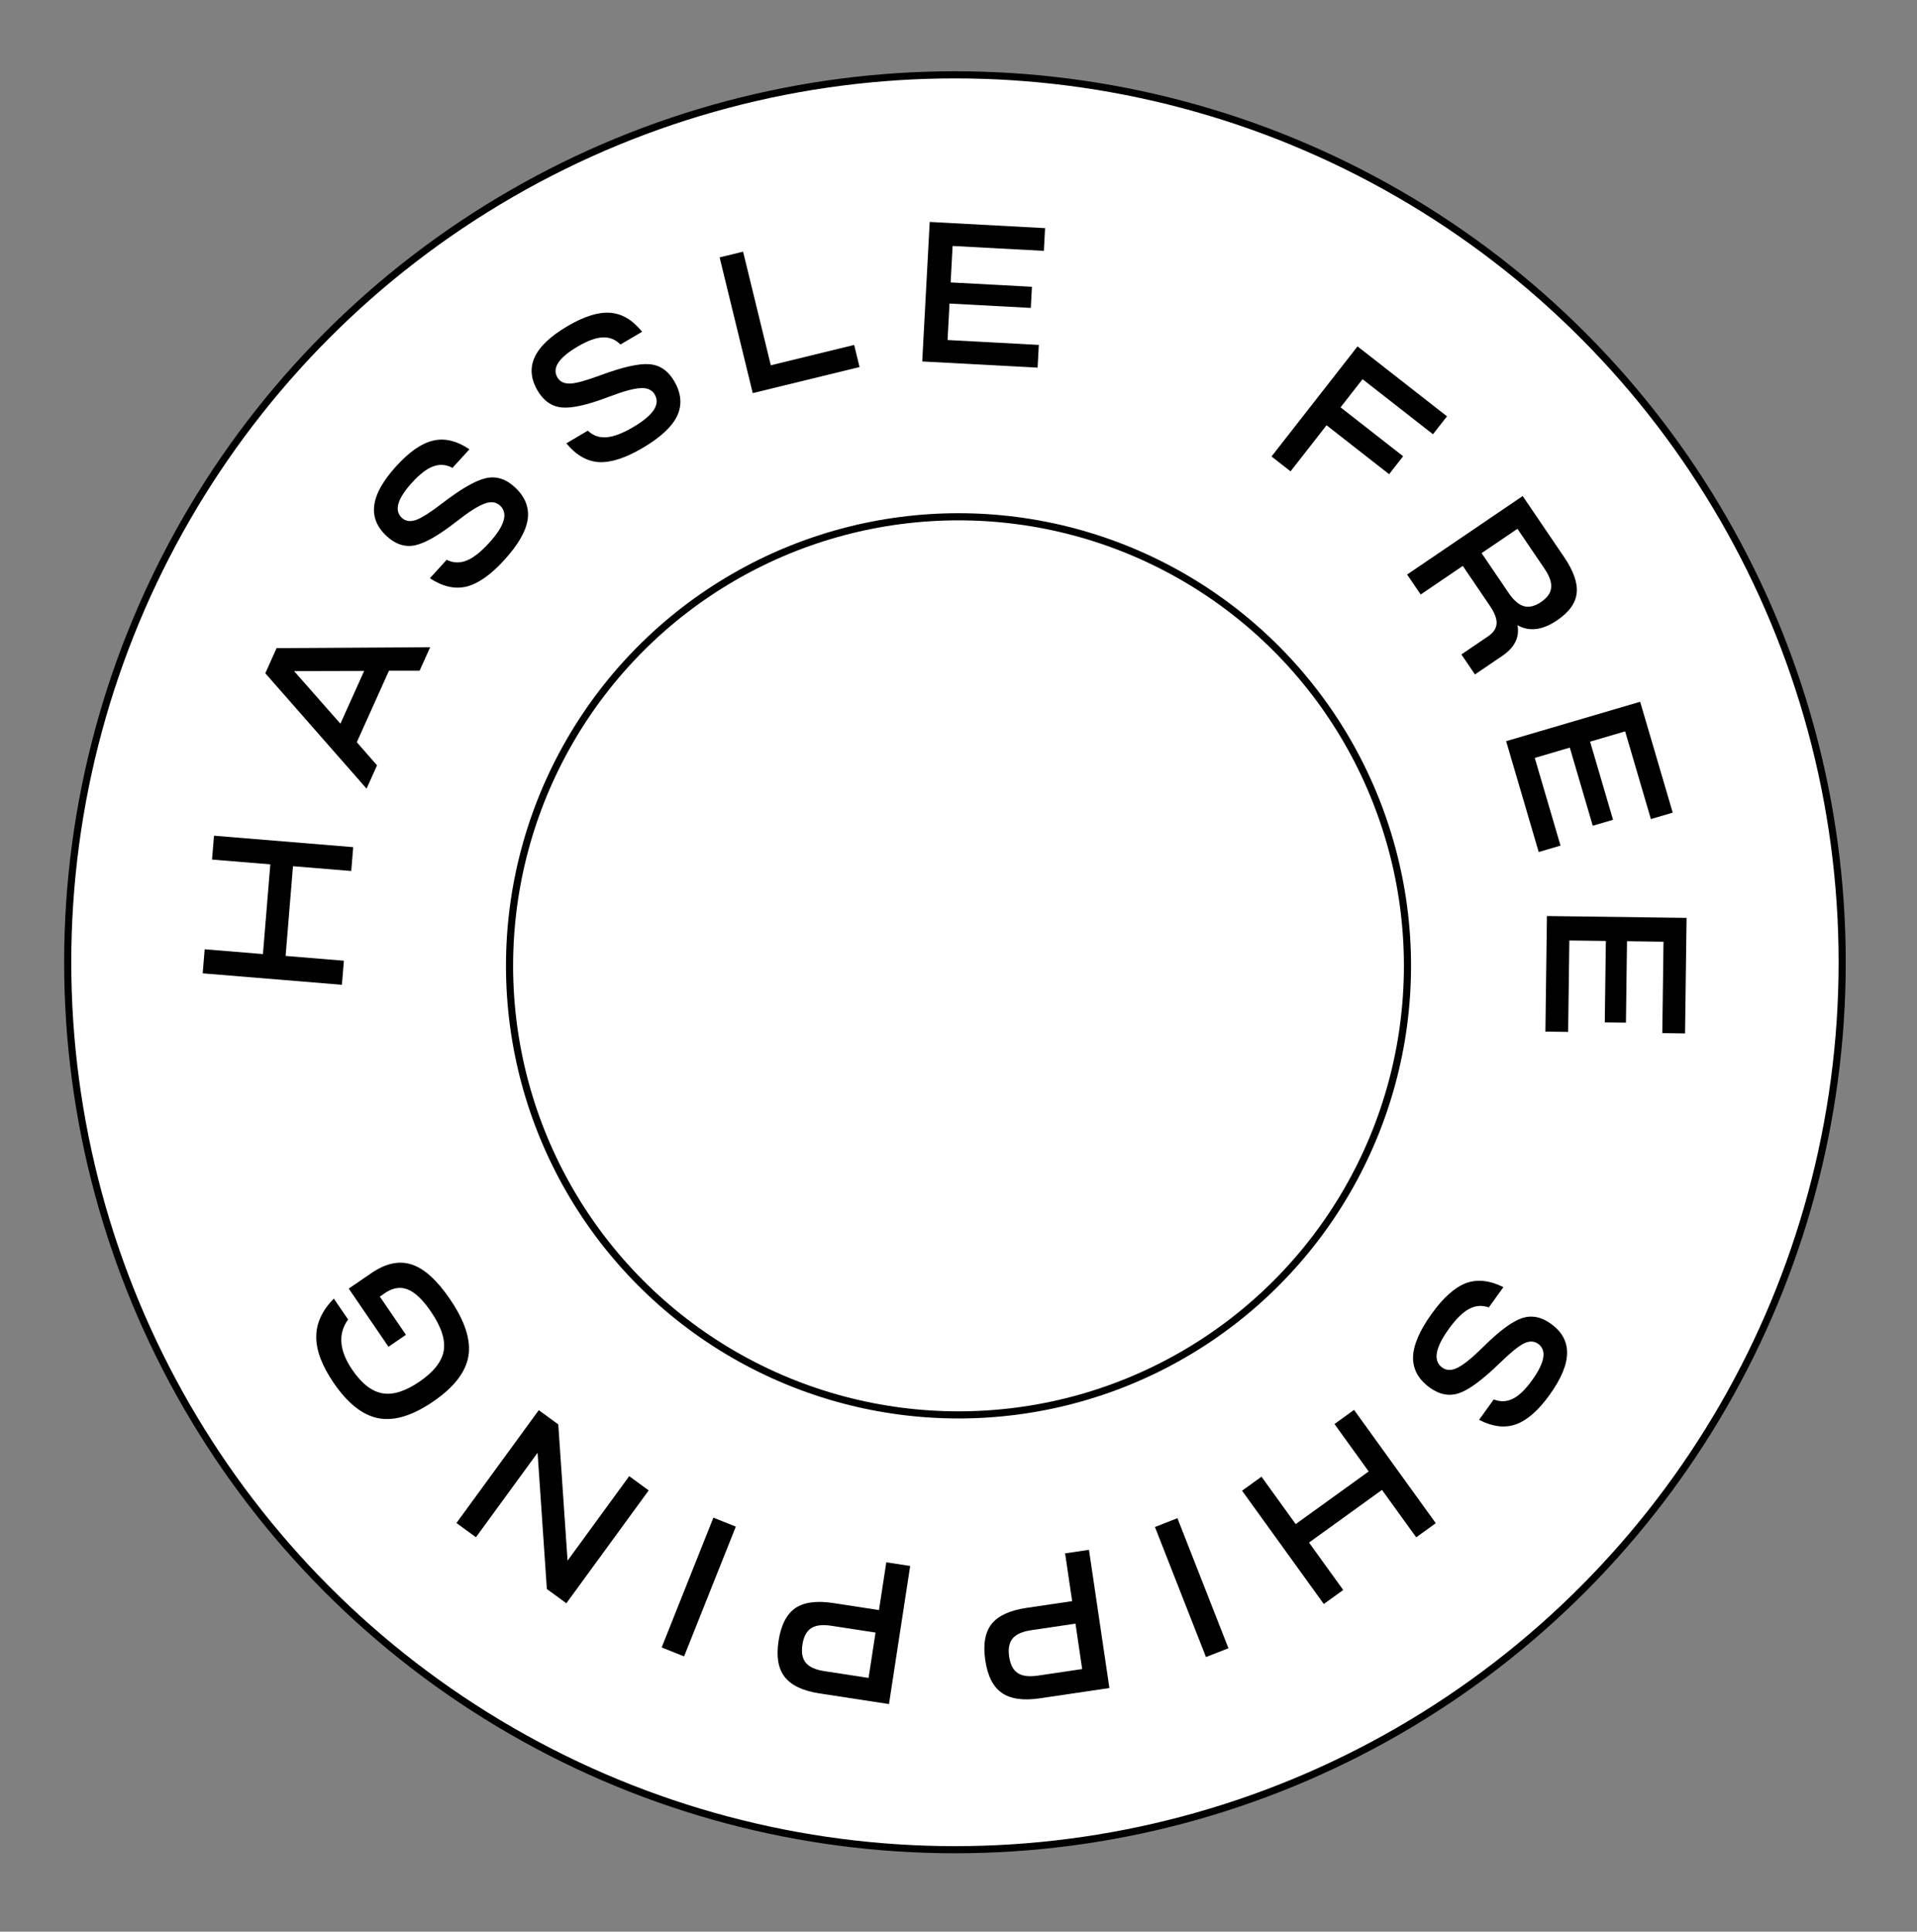 <svg width="269" height="271" viewBox="0 0 269 271" fill="none" xmlns="http://www.w3.org/2000/svg">
<rect x="0" y="0" width="269" height="271" fill="#808080" stroke="none"/>
<circle cx="134.001" cy="135" r="124.5" fill="white" stroke="black"/>
<circle cx="134.501" cy="135.5" r="63" fill="white" stroke="black"/>
<path d="M47.977 138.159L28.443 136.554L28.72 133.177L36.897 133.849L37.931 121.263L29.754 120.592L30.029 117.243L49.563 118.848L49.288 122.196L41.112 121.525L40.078 134.11L48.254 134.782L47.977 138.159Z" fill="black"/>
<path d="M51.438 110.639L37.228 94.452L38.813 90.928L60.363 90.798L58.882 94.092L54.583 94.093L50.068 104.128L52.908 107.371L51.438 110.639ZM41.263 94.149L47.769 101.528L51.1 94.123L41.263 94.149Z" fill="black"/>
<path d="M60.319 81.124L62.678 78.538C63.584 78.986 64.511 79.022 65.458 78.649C66.406 78.275 67.458 77.454 68.615 76.185C70.83 73.758 71.344 72.003 70.158 70.921C69.592 70.406 68.862 70.32 67.966 70.665C67.056 70.998 65.753 71.83 64.057 73.163C61.595 75.086 59.657 76.199 58.244 76.502C56.844 76.791 55.53 76.375 54.303 75.256C52.896 73.972 52.301 72.52 52.517 70.898C52.72 69.263 53.758 67.419 55.633 65.364C57.444 63.378 59.154 62.197 60.762 61.819C62.383 61.428 64.086 61.832 65.872 63.031L63.494 65.638C62.613 65.163 61.718 65.092 60.808 65.424C59.911 65.743 58.922 66.495 57.84 67.681C55.751 69.97 55.273 71.63 56.403 72.662C56.927 73.14 57.605 73.228 58.437 72.925C59.255 72.611 60.474 71.828 62.095 70.578C64.699 68.582 66.72 67.419 68.159 67.089C69.597 66.758 70.944 67.166 72.198 68.311C73.66 69.644 74.278 71.155 74.051 72.844C73.811 74.52 72.71 76.433 70.747 78.584C68.873 80.639 67.112 81.876 65.467 82.295C63.82 82.688 62.104 82.297 60.319 81.124Z" fill="black"/>
<path d="M79.469 62.197L82.484 60.42C83.218 61.115 84.093 61.423 85.108 61.345C86.124 61.266 87.371 60.791 88.851 59.92C91.682 58.253 92.69 56.727 91.875 55.344C91.487 54.685 90.814 54.388 89.856 54.454C88.889 54.503 87.398 54.916 85.385 55.69C82.466 56.803 80.286 57.296 78.847 57.169C77.423 57.032 76.29 56.248 75.447 54.817C74.48 53.176 74.339 51.613 75.024 50.127C75.698 48.624 77.234 47.167 79.631 45.756C81.947 44.392 83.929 43.766 85.577 43.878C87.24 43.981 88.749 44.869 90.103 46.542L87.063 48.332C86.361 47.619 85.526 47.287 84.559 47.337C83.608 47.377 82.441 47.805 81.058 48.62C78.388 50.192 77.441 51.638 78.218 52.957C78.578 53.568 79.2 53.852 80.084 53.808C80.959 53.748 82.354 53.359 84.271 52.641C87.348 51.501 89.621 50.985 91.093 51.093C92.565 51.201 93.732 51.986 94.594 53.45C95.598 55.155 95.744 56.781 95.03 58.328C94.307 59.858 92.691 61.363 90.182 62.841C87.785 64.252 85.739 64.916 84.043 64.832C82.353 64.722 80.829 63.844 79.469 62.197Z" fill="black"/>
<path d="M105.627 55.151L100.98 36.11L104.271 35.306L108.162 51.246L119.858 48.392L120.615 51.493L105.627 55.151Z" fill="black"/>
<path d="M145.599 51.577L129.41 50.709L130.46 31.137L146.648 32.005L146.478 35.193L133.672 34.506L133.398 39.623L144.805 40.234L144.646 43.198L133.239 42.586L132.964 47.703L145.77 48.389L145.599 51.577Z" fill="black"/>
<path d="M181.094 66.127L178.424 64.04L190.493 48.597L203.047 58.407L201.081 60.922L191.197 53.198L188.111 57.147L196.892 64.009L194.926 66.524L186.146 59.662L181.094 66.127Z" fill="black"/>
<path d="M199.357 83.406L197.453 80.603L213.668 69.591L219.472 78.138C220.804 80.1 221.396 81.785 221.248 83.194C221.099 84.604 220.191 85.875 218.523 87.008C216.454 88.413 214.595 88.649 212.946 87.716C213.24 89.411 212.538 90.836 210.839 91.99L206.971 94.617L205.067 91.814L208.82 89.265C209.576 88.751 209.972 88.155 210.008 87.477C210.044 86.798 209.731 85.972 209.07 85L205.264 79.394L199.357 83.406ZM207.904 77.601L211.695 83.183C212.398 84.218 213.113 84.838 213.839 85.044C214.566 85.25 215.369 85.054 216.249 84.457C217.13 83.859 217.6 83.189 217.661 82.449C217.748 81.713 217.435 80.82 216.722 79.77L212.931 74.187L207.904 77.601Z" fill="black"/>
<path d="M215.915 119.532L211.346 103.978L230.152 98.453L234.721 114.008L231.658 114.908L228.044 102.604L223.128 104.048L226.347 115.009L223.5 115.845L220.28 104.884L215.364 106.329L218.978 118.633L215.915 119.532Z" fill="black"/>
<path d="M216.855 144.722L217.069 128.512L236.667 128.771L236.453 144.981L233.261 144.939L233.43 132.116L228.307 132.048L228.156 143.471L225.188 143.432L225.339 132.009L220.216 131.942L220.046 144.765L216.855 144.722Z" fill="black"/>
<path d="M210.958 180.578L208.916 183.42C207.965 183.081 207.04 183.152 206.143 183.634C205.245 184.115 204.295 185.053 203.293 186.448C201.376 189.116 201.07 190.919 202.374 191.855C202.995 192.302 203.731 192.302 204.581 191.855C205.445 191.419 206.643 190.44 208.172 188.919C210.394 186.722 212.189 185.392 213.557 184.927C214.915 184.477 216.268 184.737 217.617 185.706C219.163 186.817 219.924 188.19 219.897 189.826C219.886 191.473 219.069 193.426 217.447 195.685C215.878 197.868 214.318 199.241 212.765 199.803C211.201 200.38 209.462 200.177 207.549 199.193L209.607 196.328C210.537 196.697 211.434 196.664 212.299 196.228C213.153 195.807 214.048 194.945 214.985 193.641C216.793 191.124 217.075 189.419 215.832 188.526C215.256 188.113 214.573 188.104 213.782 188.501C213.006 188.909 211.886 189.828 210.422 191.259C208.067 193.544 206.195 194.934 204.805 195.429C203.415 195.925 202.03 195.677 200.651 194.686C199.044 193.531 198.254 192.102 198.283 190.399C198.327 188.706 199.198 186.678 200.897 184.313C202.52 182.054 204.124 180.621 205.71 180.013C207.3 179.432 209.049 179.62 210.958 180.578Z" fill="black"/>
<path d="M190.005 197.797L201.473 213.692L198.725 215.675L193.925 209.021L183.684 216.41L188.484 223.063L185.759 225.029L174.292 209.134L177.017 207.168L181.817 213.821L192.058 206.433L187.258 199.78L190.005 197.797Z" fill="black"/>
<path d="M165.22 212.988L172.379 231.234L169.225 232.471L162.066 214.226L165.22 212.988Z" fill="black"/>
<path d="M152.809 217.43L155.675 236.819L145.925 238.26C143.579 238.606 141.796 238.351 140.575 237.494C139.357 236.655 138.584 235.127 138.256 232.912C137.929 230.696 138.225 229.001 139.146 227.827C140.07 226.671 141.704 225.92 144.05 225.574L150.448 224.628L149.458 217.925L152.809 217.43ZM150.915 227.786L144.71 228.703C143.473 228.886 142.605 229.269 142.106 229.852C141.61 230.453 141.444 231.308 141.608 232.416C141.774 233.543 142.181 234.313 142.827 234.727C143.454 235.144 144.396 235.259 145.652 235.074L151.856 234.157L150.915 227.786Z" fill="black"/>
<path d="M127.718 219.695L124.746 239.069L115.004 237.575C112.661 237.215 111.032 236.446 110.118 235.267C109.2 234.107 108.911 232.419 109.251 230.205C109.591 227.991 110.373 226.459 111.599 225.608C112.822 224.776 114.605 224.539 116.948 224.899L123.342 225.879L124.369 219.182L127.718 219.695ZM122.858 229.035L116.658 228.084C115.422 227.894 114.48 228.004 113.831 228.415C113.18 228.844 112.77 229.612 112.6 230.719C112.427 231.844 112.589 232.7 113.084 233.286C113.561 233.869 114.427 234.257 115.682 234.449L121.881 235.4L122.858 229.035Z" fill="black"/>
<path d="M103.252 214.173L95.993 232.38L92.846 231.125L100.105 212.919L103.252 214.173Z" fill="black"/>
<path d="M79.474 224.925L76.737 222.927L75.435 203.813L66.785 215.665L64.049 213.667L75.603 197.835L78.34 199.832L79.642 218.947L88.291 207.095L91.028 209.092L79.474 224.925Z" fill="black"/>
<path d="M60.784 196.625C57.887 198.605 55.336 199.388 53.13 198.973C50.899 198.554 48.794 196.896 46.813 193.998C45.181 191.61 44.369 189.463 44.378 187.557C44.371 185.662 45.192 183.869 46.839 182.178L48.846 185.114C47.394 187.124 47.594 189.485 49.448 192.197C50.765 194.124 52.178 195.215 53.688 195.472C55.172 195.724 56.9 195.176 58.872 193.828C60.86 192.469 61.99 191.029 62.263 189.509C62.525 187.974 61.929 186.142 60.475 184.016C59.337 182.351 58.256 181.316 57.231 180.908C56.196 180.485 55.124 180.653 54.014 181.411L53.298 181.901L56.964 187.264L54.513 188.939L48.936 180.779L52.102 178.614C54.137 177.224 56.032 176.821 57.789 177.407C59.535 177.977 61.314 179.587 63.126 182.238C65.243 185.335 66.111 188.01 65.728 190.261C65.345 192.513 63.697 194.634 60.784 196.625Z" fill="black"/>
</svg>
